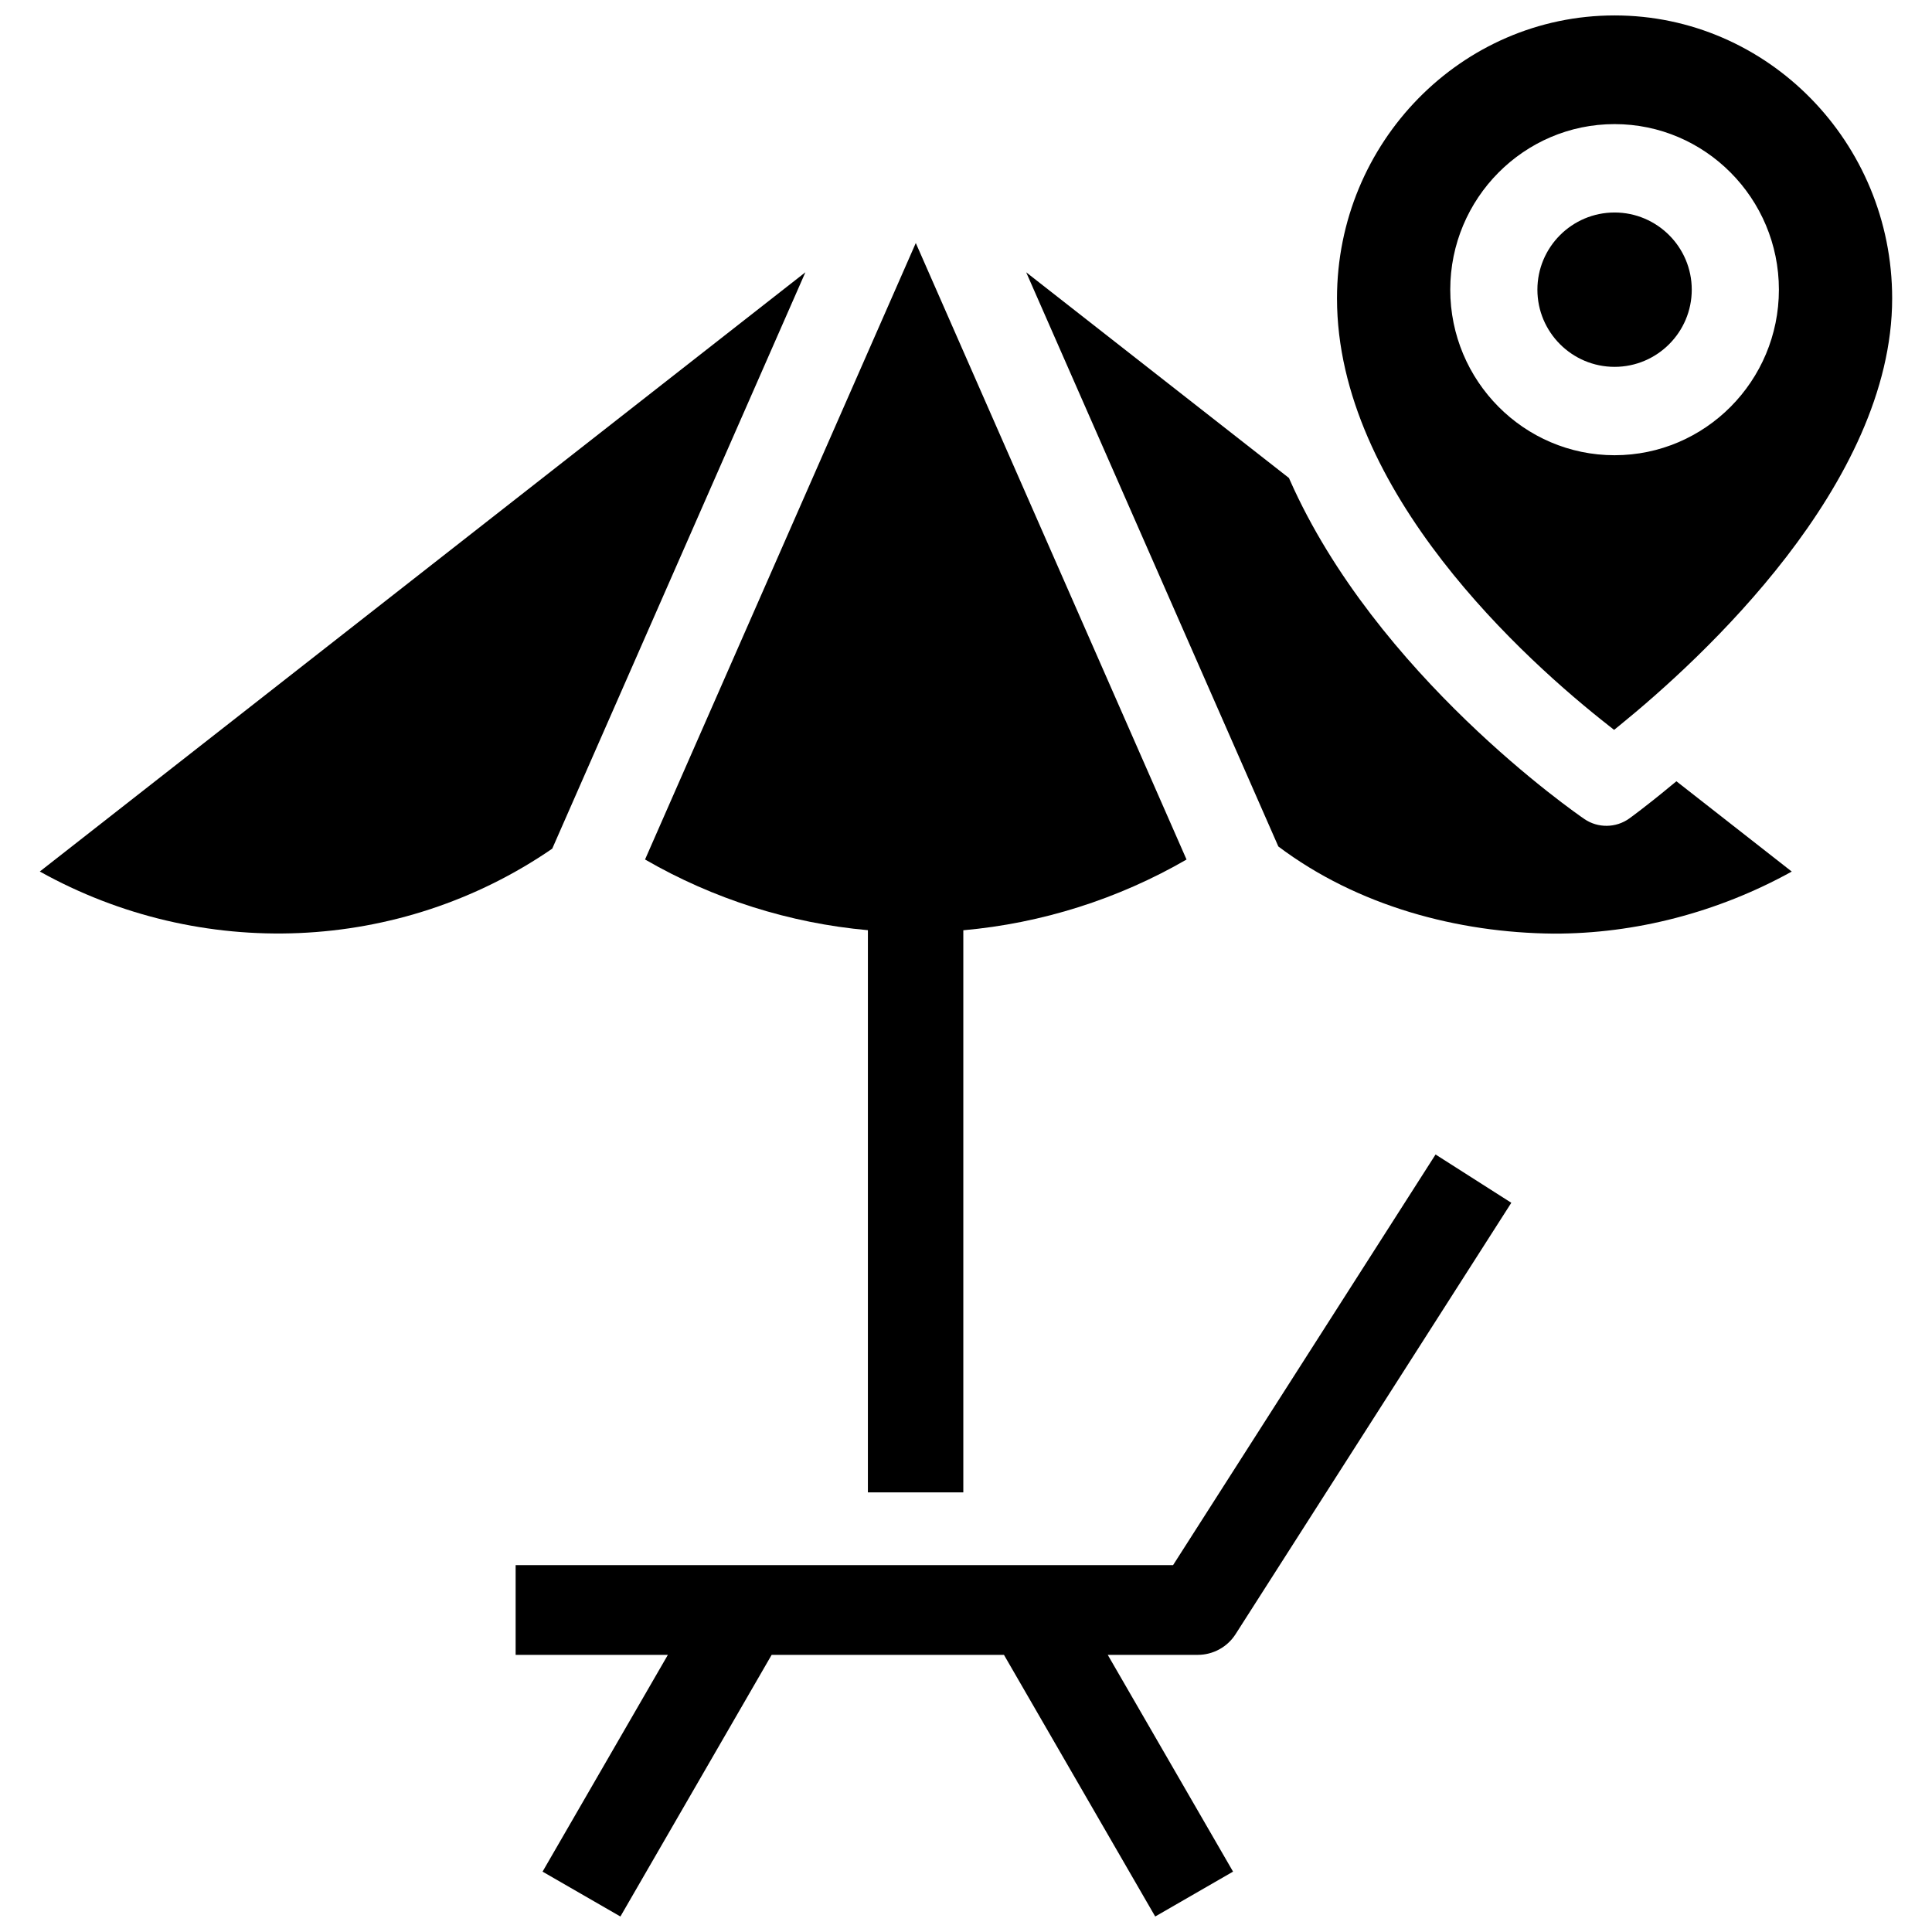 <?xml version="1.0" encoding="UTF-8"?>
<!-- The Best Svg Icon site in the world: iconSvg.co, Visit us! https://iconsvg.co -->
<svg width="800px" height="800px" version="1.1" viewBox="144 144 512 512" xmlns="http://www.w3.org/2000/svg">
 <defs>
  <clipPath id="b">
   <path d="m280 449h265v202.9h-265z"/>
  </clipPath>
  <clipPath id="a">
   <path d="m498 148.09h148v189.91h-148z"/>
  </clipPath>
 </defs>
 <g clip-path="url(#b)">
  <path d="m471.44 577.07 73.074-114.32-20.074-12.797-69.562 108.82h-174.23v23.785h40.344l-33.207 57.445 20.629 11.891 40.082-69.336h61.566l40.082 69.336 20.629-11.895-33.207-57.445h23.844c4.066 0.004 7.848-2.066 10.035-5.488z"/>
 </g>
 <path d="m374 539.49h25.289v-148.96c20.766-1.852 41.031-8.262 59.156-18.746l-71.75-163.38-71.75 163.37c18.094 10.469 38.324 16.875 59.059 18.738z"/>
 <path d="m154.55 374.96c42.648 23.773 95.375 21.734 135.8-6.055l67.09-152.75z"/>
 <path d="m586.83 352.22c-6.559 5.449-10.895 8.57-11.074 8.699-3.527 2.527-8.301 2.578-11.879 0.133-2.242-1.535-55.195-38.152-78.062-89.859l-0.23-0.523-69.637-54.508 66.824 152.16c21.02 15.816 47.578 22.871 72.922 23.098 21.633 0.062 43.551-5.613 63.141-16.445l-30.57-23.93z"/>
 <path d="m571.88 241.22c11.277 0 20.453-9.176 20.453-20.453 0-11.277-9.176-20.453-20.453-20.453-11.277 0-20.453 9.176-20.453 20.453 0 11.277 9.176 20.453 20.453 20.453z"/>
 <g clip-path="url(#a)">
  <path d="m570.31 336.29 1.445 1.133 1.426-1.156c21.727-17.641 72.262-63.977 72.262-113.19 0-41.348-33-74.988-73.562-74.988s-73.562 33.641-73.562 74.988c0 51.25 50.344 96.246 71.992 113.21zm1.57-159.4c24.012 0 43.547 19.684 43.547 43.875 0 24.195-19.535 43.875-43.547 43.875-24.012 0-43.547-19.68-43.547-43.875 0-24.195 19.535-43.875 43.547-43.875z"/>
 </g>
</svg>